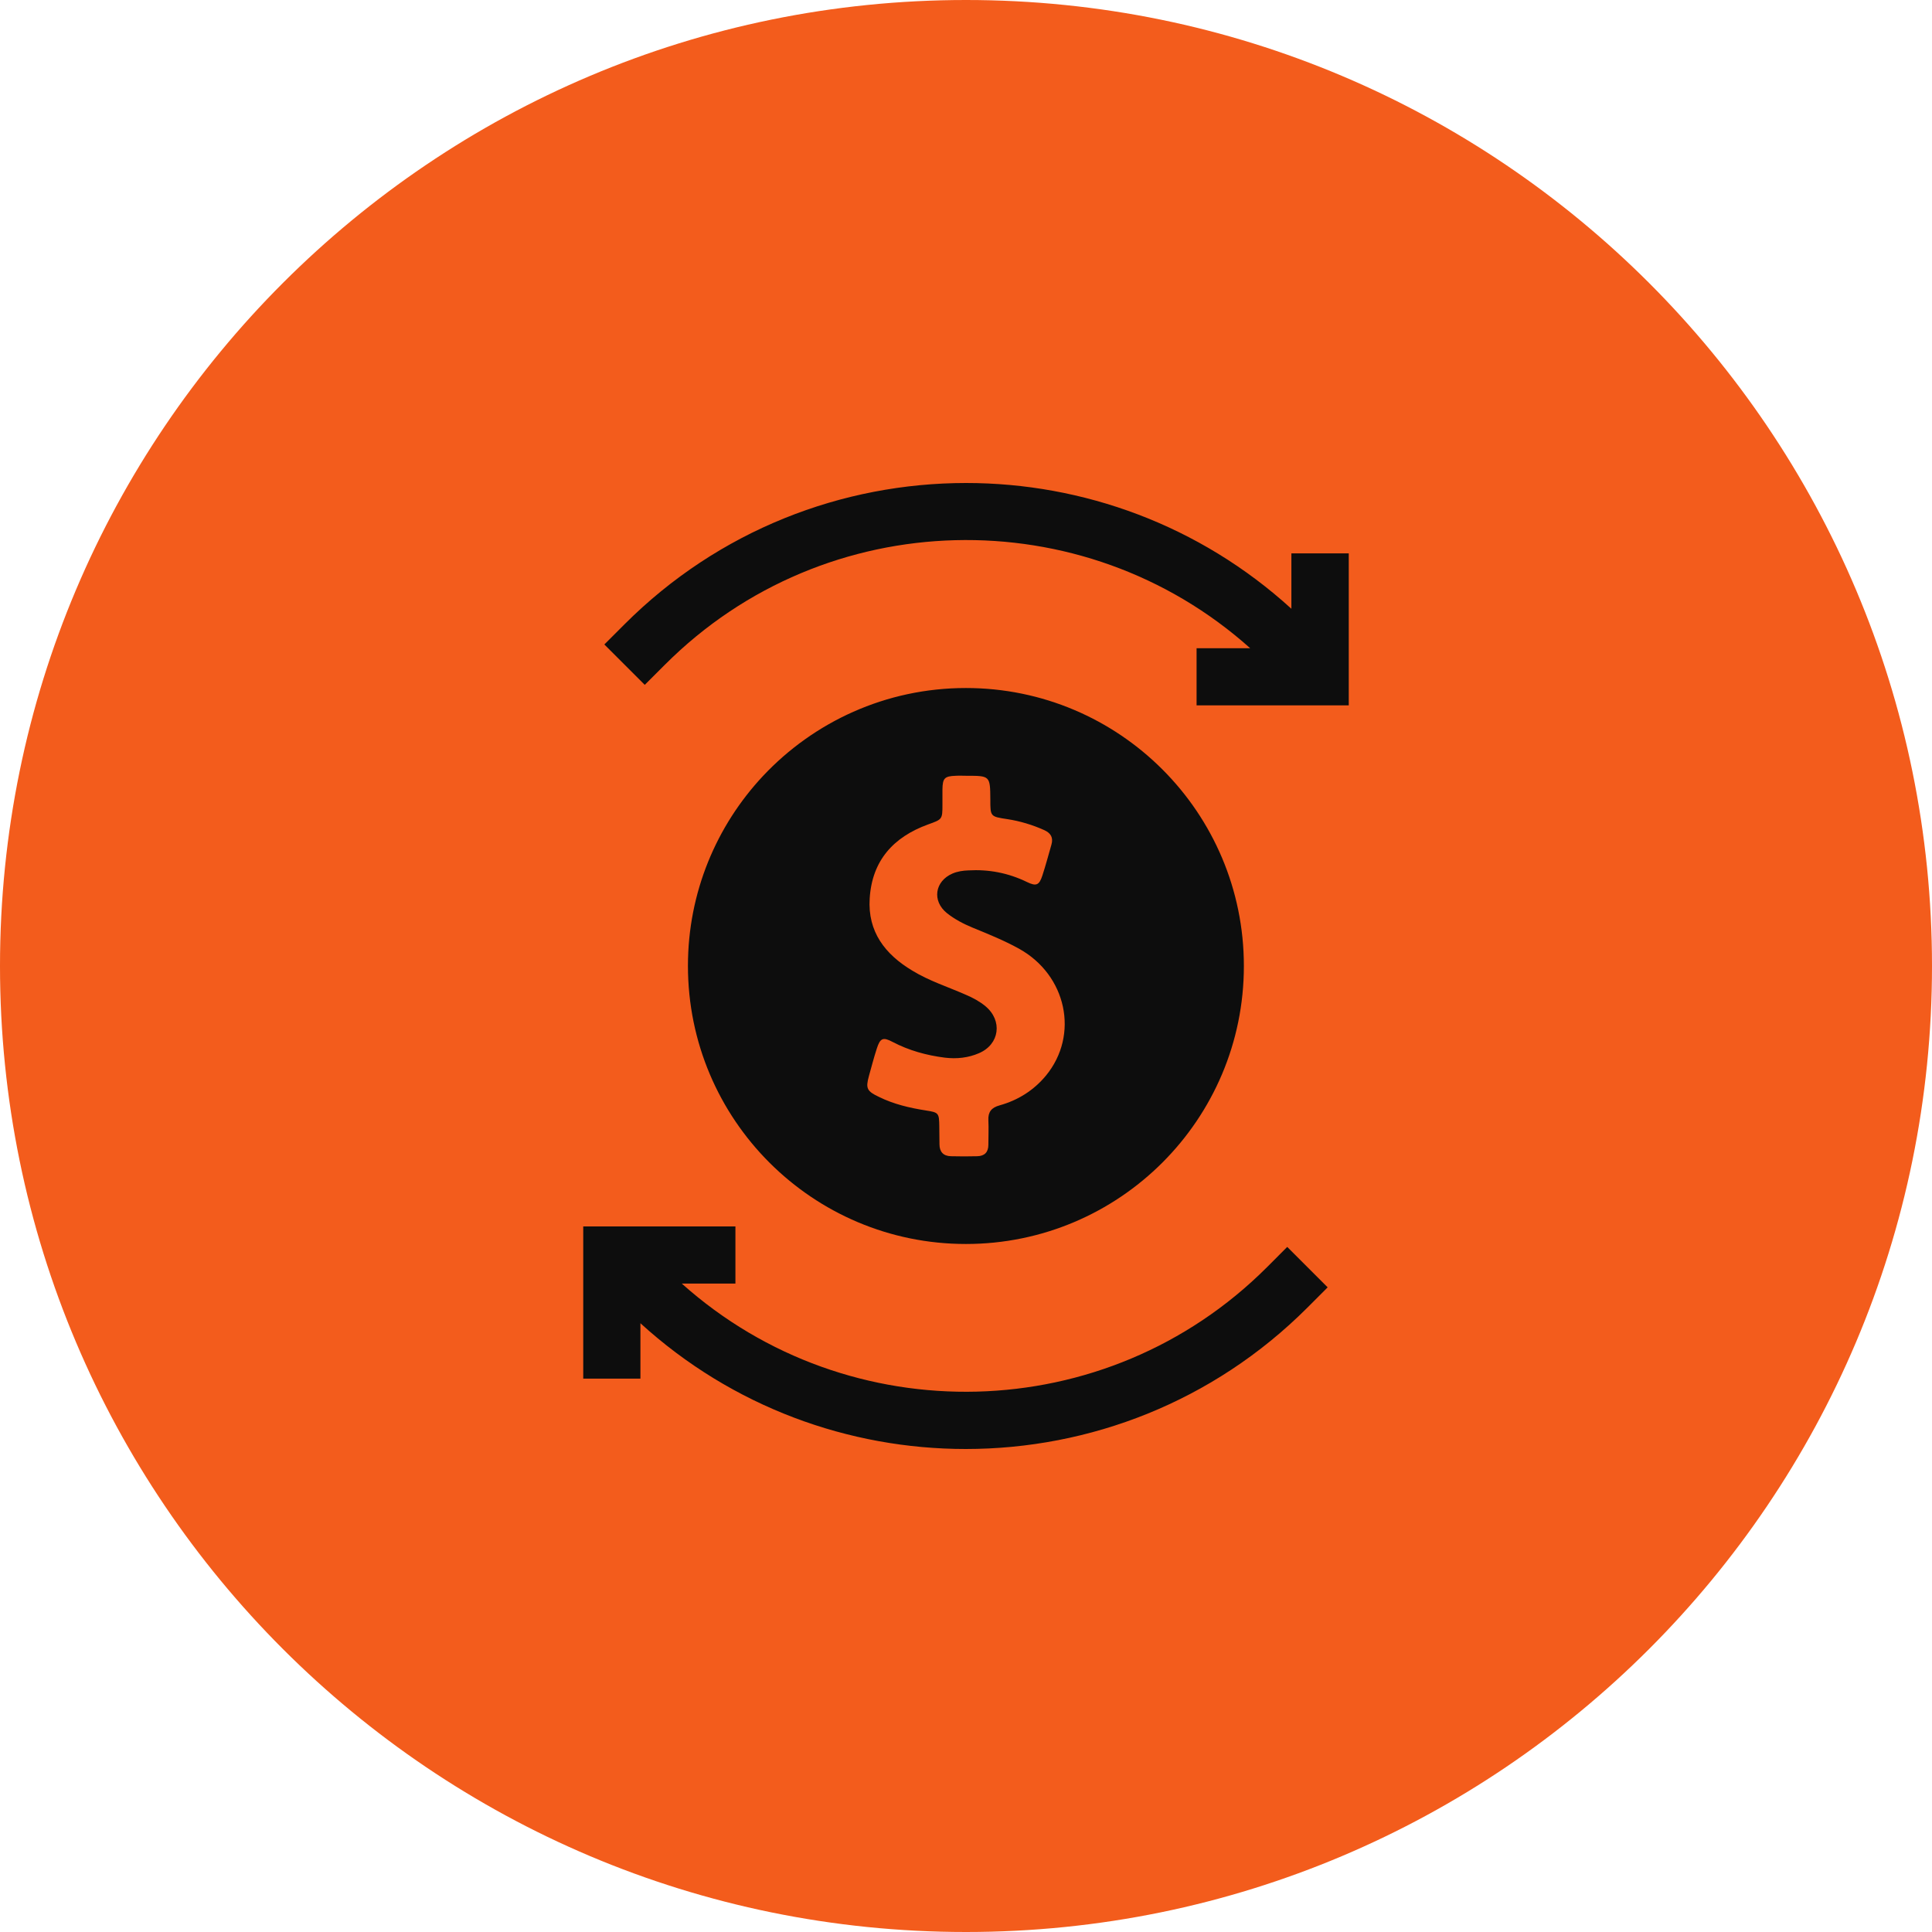 <svg width="52" height="52" viewBox="0 0 52 52" fill="none" xmlns="http://www.w3.org/2000/svg">
<path d="M0 26C0 11.641 11.641 0 26 0C40.359 0 52 11.641 52 26C52 40.359 40.359 52 26 52C11.641 52 0 40.359 0 26Z" fill="#F35C1C"/>
<path d="M25.997 33.482C30.125 33.482 33.479 30.134 33.479 26C33.479 21.872 30.131 18.518 25.997 18.518C23.843 18.518 21.901 19.431 20.537 20.885C19.285 22.222 18.516 24.021 18.516 25.995C18.516 30.134 21.869 33.482 25.997 33.482ZM23.387 28.961C23.456 28.717 23.519 28.467 23.599 28.223C23.689 27.942 23.764 27.905 24.023 28.043C24.469 28.276 24.936 28.404 25.43 28.467C25.748 28.505 26.061 28.473 26.353 28.345C26.905 28.107 26.99 27.47 26.523 27.082C26.363 26.95 26.183 26.854 25.997 26.775C25.515 26.562 25.01 26.403 24.559 26.127C23.822 25.687 23.35 25.077 23.408 24.18C23.472 23.161 24.045 22.53 24.979 22.19C25.361 22.052 25.366 22.058 25.366 21.654C25.366 21.516 25.366 21.384 25.366 21.246C25.371 20.943 25.424 20.89 25.727 20.88C25.822 20.874 25.913 20.88 26.008 20.88C26.65 20.88 26.65 20.88 26.655 21.522C26.655 21.978 26.655 21.978 27.112 22.047C27.456 22.1 27.791 22.201 28.109 22.344C28.284 22.424 28.353 22.546 28.3 22.731C28.221 23.007 28.146 23.289 28.056 23.564C27.971 23.825 27.892 23.862 27.642 23.74C27.138 23.495 26.613 23.395 26.061 23.427C25.918 23.432 25.774 23.453 25.637 23.511C25.159 23.718 25.079 24.249 25.488 24.578C25.695 24.742 25.928 24.864 26.172 24.965C26.597 25.14 27.021 25.31 27.425 25.533C28.709 26.244 29.054 27.852 28.152 28.95C27.823 29.348 27.398 29.613 26.905 29.751C26.687 29.81 26.592 29.927 26.602 30.149C26.613 30.372 26.602 30.59 26.602 30.813C26.602 31.009 26.501 31.115 26.305 31.12C26.066 31.126 25.828 31.126 25.594 31.12C25.387 31.115 25.286 30.998 25.286 30.797C25.286 30.638 25.281 30.473 25.281 30.314C25.276 29.958 25.265 29.942 24.925 29.889C24.485 29.82 24.055 29.72 23.657 29.523C23.328 29.369 23.297 29.29 23.387 28.961Z" fill="#0D0D0D"/>
<path d="M34.1 34.108C29.781 38.427 22.846 38.57 18.351 34.548H19.794V33.009H16.759H16.722H15.698V34.049V34.071V37.106H17.237V35.615C19.71 37.87 22.851 39 25.992 39C29.324 39 32.651 37.732 35.188 35.196L35.734 34.649L34.646 33.561L34.1 34.108Z" fill="#0D0D0D"/>
<path d="M34.758 14.894V16.385C32.285 14.13 29.144 13 26.003 13C22.67 13 19.343 14.268 16.807 16.805L16.266 17.346L17.354 18.433L17.9 17.887C22.219 13.568 29.154 13.425 33.649 17.447H32.206V18.985H35.241H35.278H36.302V17.945V17.924V14.894H34.758Z" fill="#0D0D0D"/>
</svg>
